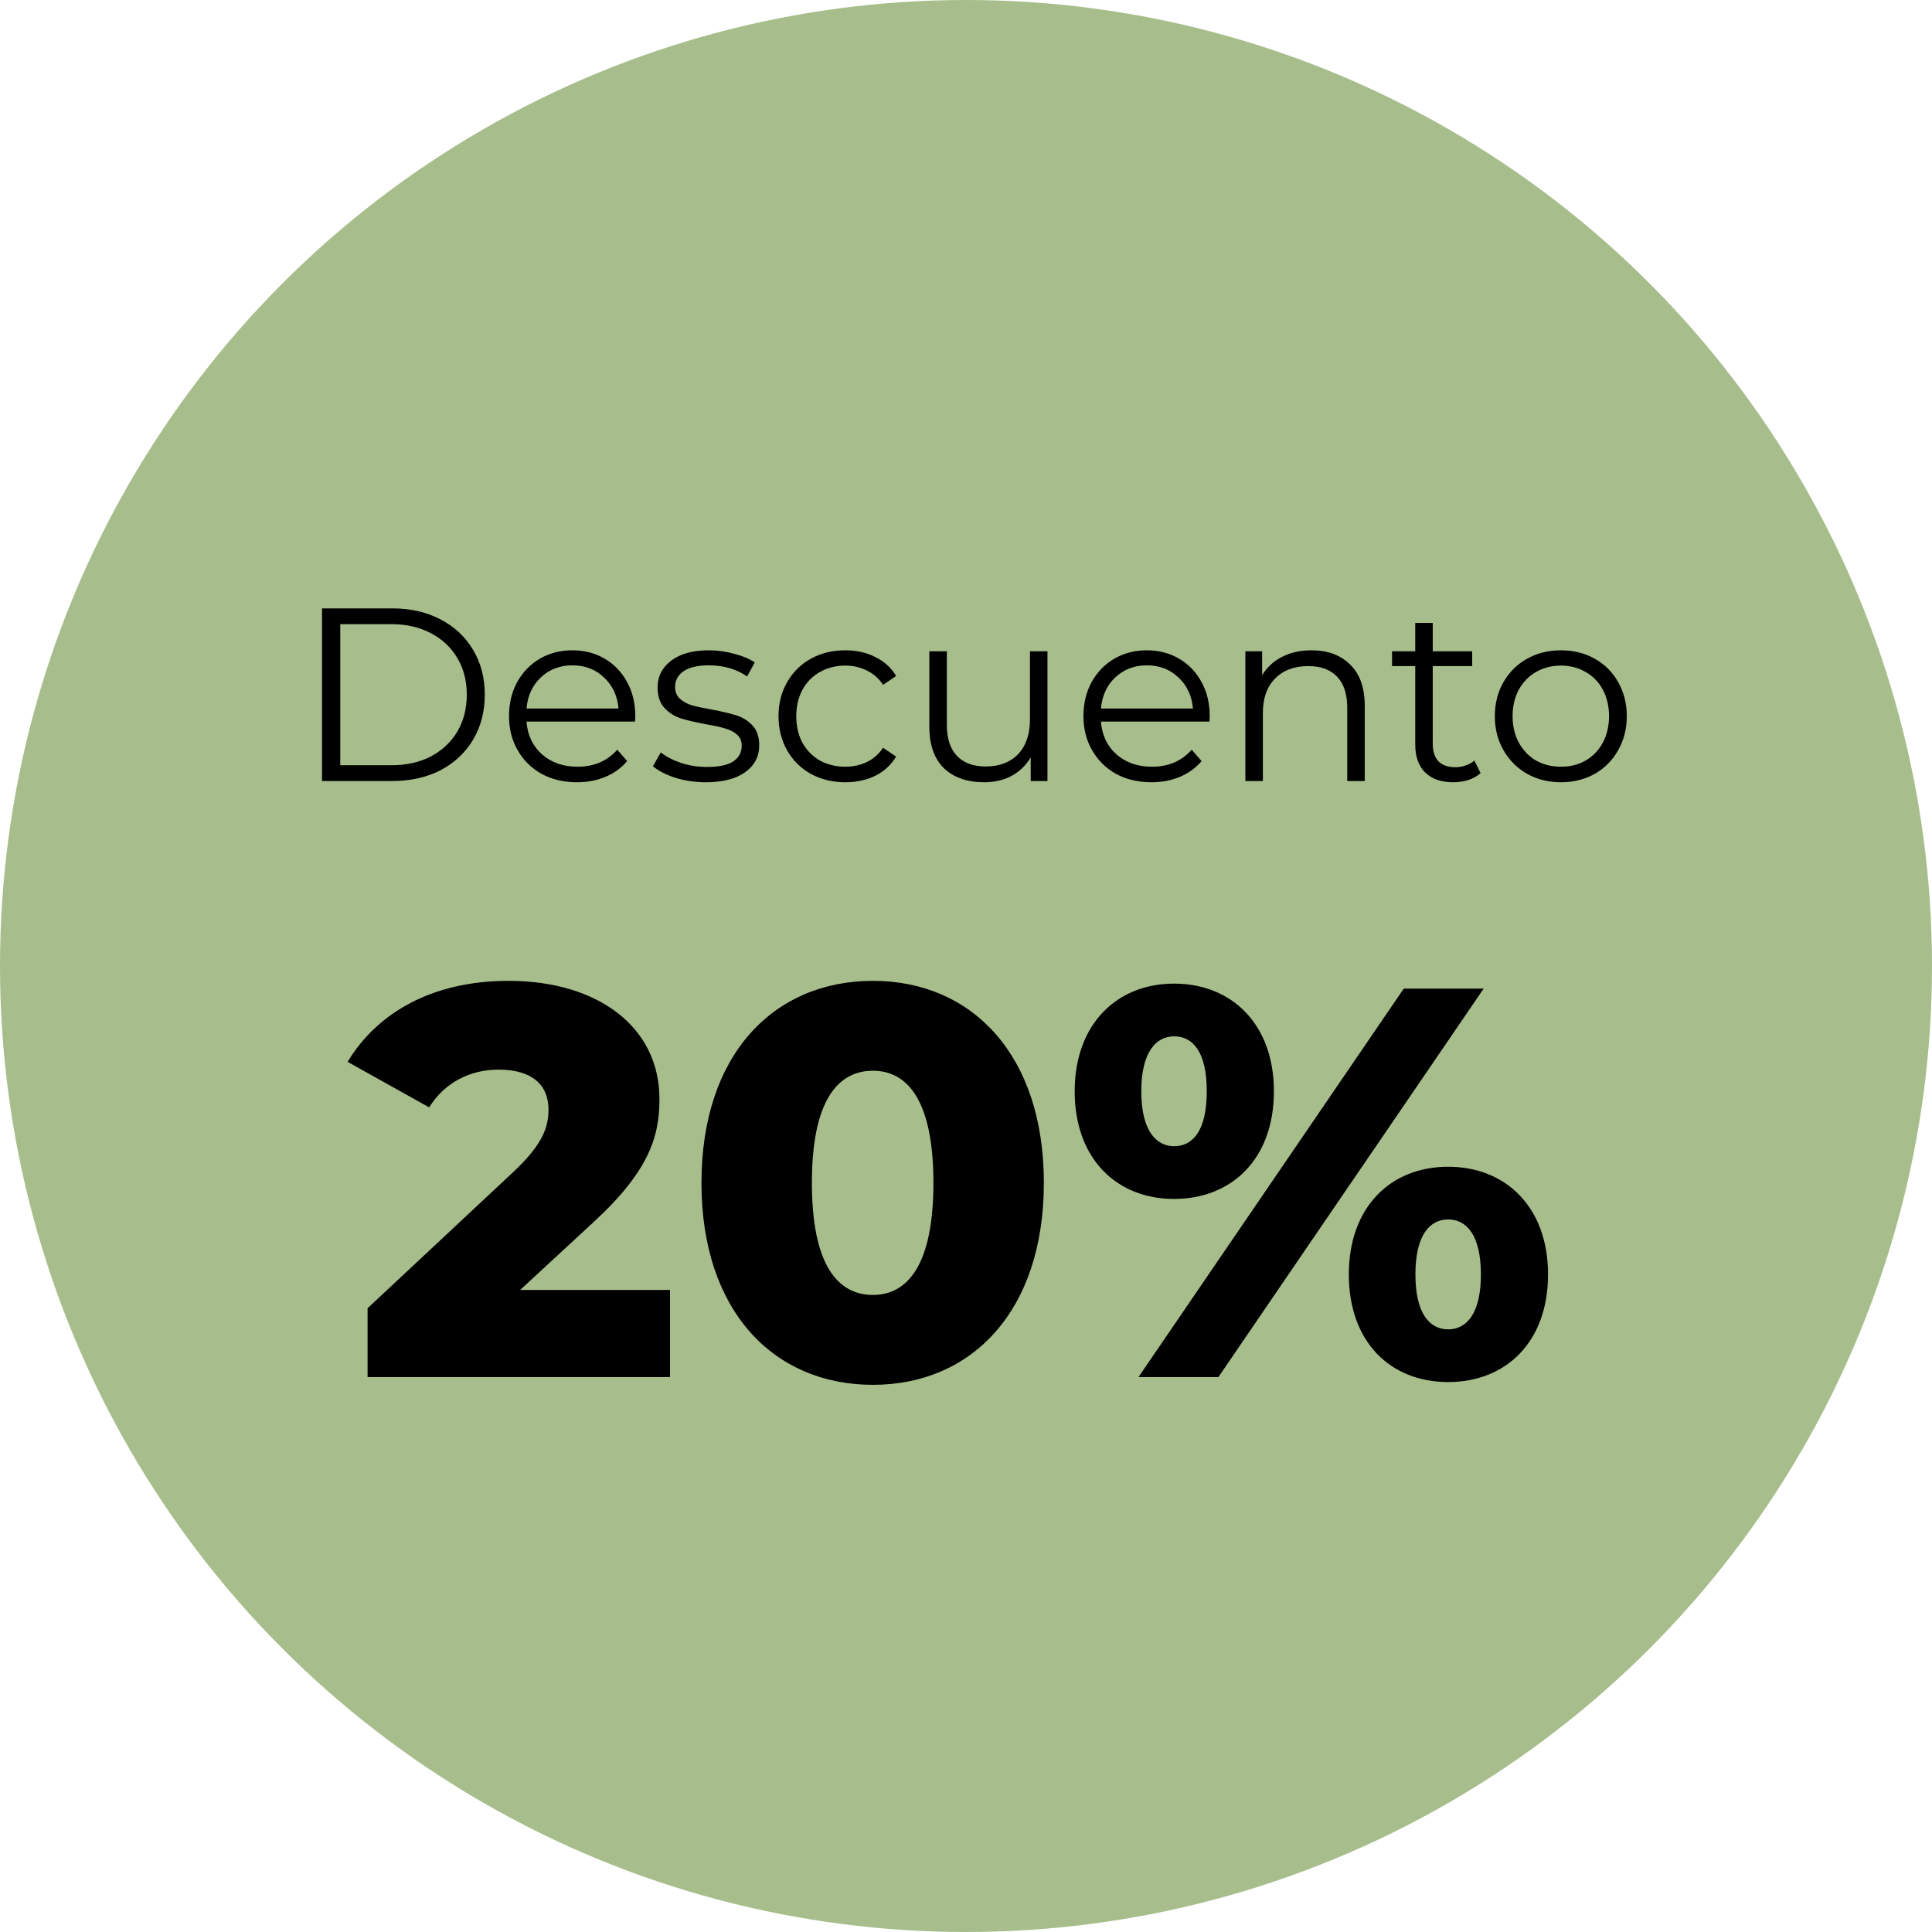 <?xml version="1.0" encoding="UTF-8"?> <svg xmlns="http://www.w3.org/2000/svg" width="94" height="94" viewBox="0 0 94 94" fill="none"> <circle cx="47" cy="47" r="47" fill="#A7BE8C"></circle> <path d="M25.309 62.761L28.873 59.467C31.573 56.983 32.086 55.309 32.086 53.473C32.086 49.963 29.089 47.722 24.742 47.722C21.016 47.722 18.343 49.288 16.912 51.664L20.881 53.878C21.637 52.663 22.879 52.042 24.256 52.042C25.876 52.042 26.686 52.771 26.686 53.986C26.686 54.769 26.47 55.633 24.958 57.037L17.884 63.652V67H32.599V62.761H25.309ZM42.472 67.378C47.278 67.378 50.788 63.787 50.788 57.55C50.788 51.313 47.278 47.722 42.472 47.722C37.639 47.722 34.129 51.313 34.129 57.55C34.129 63.787 37.639 67.378 42.472 67.378ZM42.472 63.004C40.744 63.004 39.502 61.519 39.502 57.55C39.502 53.581 40.744 52.096 42.472 52.096C44.173 52.096 45.415 53.581 45.415 57.55C45.415 61.519 44.173 63.004 42.472 63.004ZM57.121 58.333C59.929 58.333 61.981 56.389 61.981 53.095C61.981 49.828 59.929 47.857 57.121 47.857C54.34 47.857 52.288 49.828 52.288 53.095C52.288 56.389 54.34 58.333 57.121 58.333ZM55.393 67H59.281L72.187 48.1H68.299L55.393 67ZM57.121 55.768C56.257 55.768 55.528 55.012 55.528 53.095C55.528 51.178 56.257 50.422 57.121 50.422C58.039 50.422 58.714 51.178 58.714 53.095C58.714 55.012 58.039 55.768 57.121 55.768ZM70.459 67.243C73.267 67.243 75.319 65.299 75.319 62.005C75.319 58.738 73.267 56.767 70.459 56.767C67.651 56.767 65.626 58.738 65.626 62.005C65.626 65.299 67.651 67.243 70.459 67.243ZM70.459 64.678C69.568 64.678 68.866 63.922 68.866 62.005C68.866 60.088 69.568 59.332 70.459 59.332C71.35 59.332 72.052 60.088 72.052 62.005C72.052 63.922 71.35 64.678 70.459 64.678Z" fill="black"></path> <path d="M15.667 29.6H19.087C19.975 29.6 20.759 29.78 21.439 30.14C22.119 30.492 22.647 30.988 23.023 31.628C23.399 32.26 23.587 32.984 23.587 33.8C23.587 34.616 23.399 35.344 23.023 35.984C22.647 36.616 22.119 37.112 21.439 37.472C20.759 37.824 19.975 38 19.087 38H15.667V29.6ZM19.039 37.232C19.775 37.232 20.419 37.088 20.971 36.8C21.523 36.504 21.951 36.1 22.255 35.588C22.559 35.068 22.711 34.472 22.711 33.8C22.711 33.128 22.559 32.536 22.255 32.024C21.951 31.504 21.523 31.1 20.971 30.812C20.419 30.516 19.775 30.368 19.039 30.368H16.555V37.232H19.039ZM30.897 35.108H25.617C25.665 35.764 25.917 36.296 26.373 36.704C26.829 37.104 27.405 37.304 28.101 37.304C28.493 37.304 28.853 37.236 29.181 37.1C29.509 36.956 29.793 36.748 30.033 36.476L30.513 37.028C30.233 37.364 29.881 37.62 29.457 37.796C29.041 37.972 28.581 38.06 28.077 38.06C27.429 38.06 26.853 37.924 26.349 37.652C25.853 37.372 25.465 36.988 25.185 36.5C24.905 36.012 24.765 35.46 24.765 34.844C24.765 34.228 24.897 33.676 25.161 33.188C25.433 32.7 25.801 32.32 26.265 32.048C26.737 31.776 27.265 31.64 27.849 31.64C28.433 31.64 28.957 31.776 29.421 32.048C29.885 32.32 30.249 32.7 30.513 33.188C30.777 33.668 30.909 34.22 30.909 34.844L30.897 35.108ZM27.849 32.372C27.241 32.372 26.729 32.568 26.313 32.96C25.905 33.344 25.673 33.848 25.617 34.472H30.093C30.037 33.848 29.801 33.344 29.385 32.96C28.977 32.568 28.465 32.372 27.849 32.372ZM34.335 38.06C33.823 38.06 33.331 37.988 32.859 37.844C32.395 37.692 32.031 37.504 31.767 37.28L32.151 36.608C32.415 36.816 32.747 36.988 33.147 37.124C33.547 37.252 33.963 37.316 34.395 37.316C34.971 37.316 35.395 37.228 35.667 37.052C35.947 36.868 36.087 36.612 36.087 36.284C36.087 36.052 36.011 35.872 35.859 35.744C35.707 35.608 35.515 35.508 35.283 35.444C35.051 35.372 34.743 35.304 34.359 35.24C33.847 35.144 33.435 35.048 33.123 34.952C32.811 34.848 32.543 34.676 32.319 34.436C32.103 34.196 31.995 33.864 31.995 33.44C31.995 32.912 32.215 32.48 32.655 32.144C33.095 31.808 33.707 31.64 34.491 31.64C34.899 31.64 35.307 31.696 35.715 31.808C36.123 31.912 36.459 32.052 36.723 32.228L36.351 32.912C35.831 32.552 35.211 32.372 34.491 32.372C33.947 32.372 33.535 32.468 33.255 32.66C32.983 32.852 32.847 33.104 32.847 33.416C32.847 33.656 32.923 33.848 33.075 33.992C33.235 34.136 33.431 34.244 33.663 34.316C33.895 34.38 34.215 34.448 34.623 34.52C35.127 34.616 35.531 34.712 35.835 34.808C36.139 34.904 36.399 35.068 36.615 35.3C36.831 35.532 36.939 35.852 36.939 36.26C36.939 36.812 36.707 37.252 36.243 37.58C35.787 37.9 35.151 38.06 34.335 38.06ZM41.13 38.06C40.506 38.06 39.946 37.924 39.45 37.652C38.962 37.38 38.578 37 38.298 36.512C38.018 36.016 37.878 35.46 37.878 34.844C37.878 34.228 38.018 33.676 38.298 33.188C38.578 32.7 38.962 32.32 39.45 32.048C39.946 31.776 40.506 31.64 41.13 31.64C41.674 31.64 42.158 31.748 42.582 31.964C43.014 32.172 43.354 32.48 43.602 32.888L42.966 33.32C42.758 33.008 42.494 32.776 42.174 32.624C41.854 32.464 41.506 32.384 41.13 32.384C40.674 32.384 40.262 32.488 39.894 32.696C39.534 32.896 39.25 33.184 39.042 33.56C38.842 33.936 38.742 34.364 38.742 34.844C38.742 35.332 38.842 35.764 39.042 36.14C39.25 36.508 39.534 36.796 39.894 37.004C40.262 37.204 40.674 37.304 41.13 37.304C41.506 37.304 41.854 37.228 42.174 37.076C42.494 36.924 42.758 36.692 42.966 36.38L43.602 36.812C43.354 37.22 43.014 37.532 42.582 37.748C42.15 37.956 41.666 38.06 41.13 38.06ZM50.964 31.688V38H50.148V36.848C49.924 37.232 49.616 37.532 49.224 37.748C48.832 37.956 48.384 38.06 47.88 38.06C47.056 38.06 46.404 37.832 45.924 37.376C45.452 36.912 45.216 36.236 45.216 35.348V31.688H46.068V35.264C46.068 35.928 46.232 36.432 46.56 36.776C46.888 37.12 47.356 37.292 47.964 37.292C48.628 37.292 49.152 37.092 49.536 36.692C49.92 36.284 50.112 35.72 50.112 35V31.688H50.964ZM58.846 35.108H53.566C53.614 35.764 53.866 36.296 54.322 36.704C54.778 37.104 55.354 37.304 56.05 37.304C56.442 37.304 56.802 37.236 57.13 37.1C57.458 36.956 57.742 36.748 57.982 36.476L58.462 37.028C58.182 37.364 57.83 37.62 57.406 37.796C56.99 37.972 56.53 38.06 56.026 38.06C55.378 38.06 54.802 37.924 54.298 37.652C53.802 37.372 53.414 36.988 53.134 36.5C52.854 36.012 52.714 35.46 52.714 34.844C52.714 34.228 52.846 33.676 53.11 33.188C53.382 32.7 53.75 32.32 54.214 32.048C54.686 31.776 55.214 31.64 55.798 31.64C56.382 31.64 56.906 31.776 57.37 32.048C57.834 32.32 58.198 32.7 58.462 33.188C58.726 33.668 58.858 34.22 58.858 34.844L58.846 35.108ZM55.798 32.372C55.19 32.372 54.678 32.568 54.262 32.96C53.854 33.344 53.622 33.848 53.566 34.472H58.042C57.986 33.848 57.75 33.344 57.334 32.96C56.926 32.568 56.414 32.372 55.798 32.372ZM63.808 31.64C64.6 31.64 65.228 31.872 65.692 32.336C66.164 32.792 66.4 33.46 66.4 34.34V38H65.548V34.424C65.548 33.768 65.384 33.268 65.056 32.924C64.728 32.58 64.26 32.408 63.652 32.408C62.972 32.408 62.432 32.612 62.032 33.02C61.64 33.42 61.444 33.976 61.444 34.688V38H60.592V31.688H61.408V32.852C61.64 32.468 61.96 32.172 62.368 31.964C62.784 31.748 63.264 31.64 63.808 31.64ZM72.037 37.616C71.877 37.76 71.677 37.872 71.437 37.952C71.205 38.024 70.961 38.06 70.705 38.06C70.113 38.06 69.657 37.9 69.337 37.58C69.017 37.26 68.857 36.808 68.857 36.224V32.408H67.729V31.688H68.857V30.308H69.709V31.688H71.629V32.408H69.709V36.176C69.709 36.552 69.801 36.84 69.985 37.04C70.177 37.232 70.449 37.328 70.801 37.328C70.977 37.328 71.145 37.3 71.305 37.244C71.473 37.188 71.617 37.108 71.737 37.004L72.037 37.616ZM75.946 38.06C75.338 38.06 74.79 37.924 74.302 37.652C73.814 37.372 73.43 36.988 73.15 36.5C72.87 36.012 72.73 35.46 72.73 34.844C72.73 34.228 72.87 33.676 73.15 33.188C73.43 32.7 73.814 32.32 74.302 32.048C74.79 31.776 75.338 31.64 75.946 31.64C76.554 31.64 77.102 31.776 77.59 32.048C78.078 32.32 78.458 32.7 78.73 33.188C79.01 33.676 79.15 34.228 79.15 34.844C79.15 35.46 79.01 36.012 78.73 36.5C78.458 36.988 78.078 37.372 77.59 37.652C77.102 37.924 76.554 38.06 75.946 38.06ZM75.946 37.304C76.394 37.304 76.794 37.204 77.146 37.004C77.506 36.796 77.786 36.504 77.986 36.128C78.186 35.752 78.286 35.324 78.286 34.844C78.286 34.364 78.186 33.936 77.986 33.56C77.786 33.184 77.506 32.896 77.146 32.696C76.794 32.488 76.394 32.384 75.946 32.384C75.498 32.384 75.094 32.488 74.734 32.696C74.382 32.896 74.102 33.184 73.894 33.56C73.694 33.936 73.594 34.364 73.594 34.844C73.594 35.324 73.694 35.752 73.894 36.128C74.102 36.504 74.382 36.796 74.734 37.004C75.094 37.204 75.498 37.304 75.946 37.304Z" fill="black"></path> </svg> 